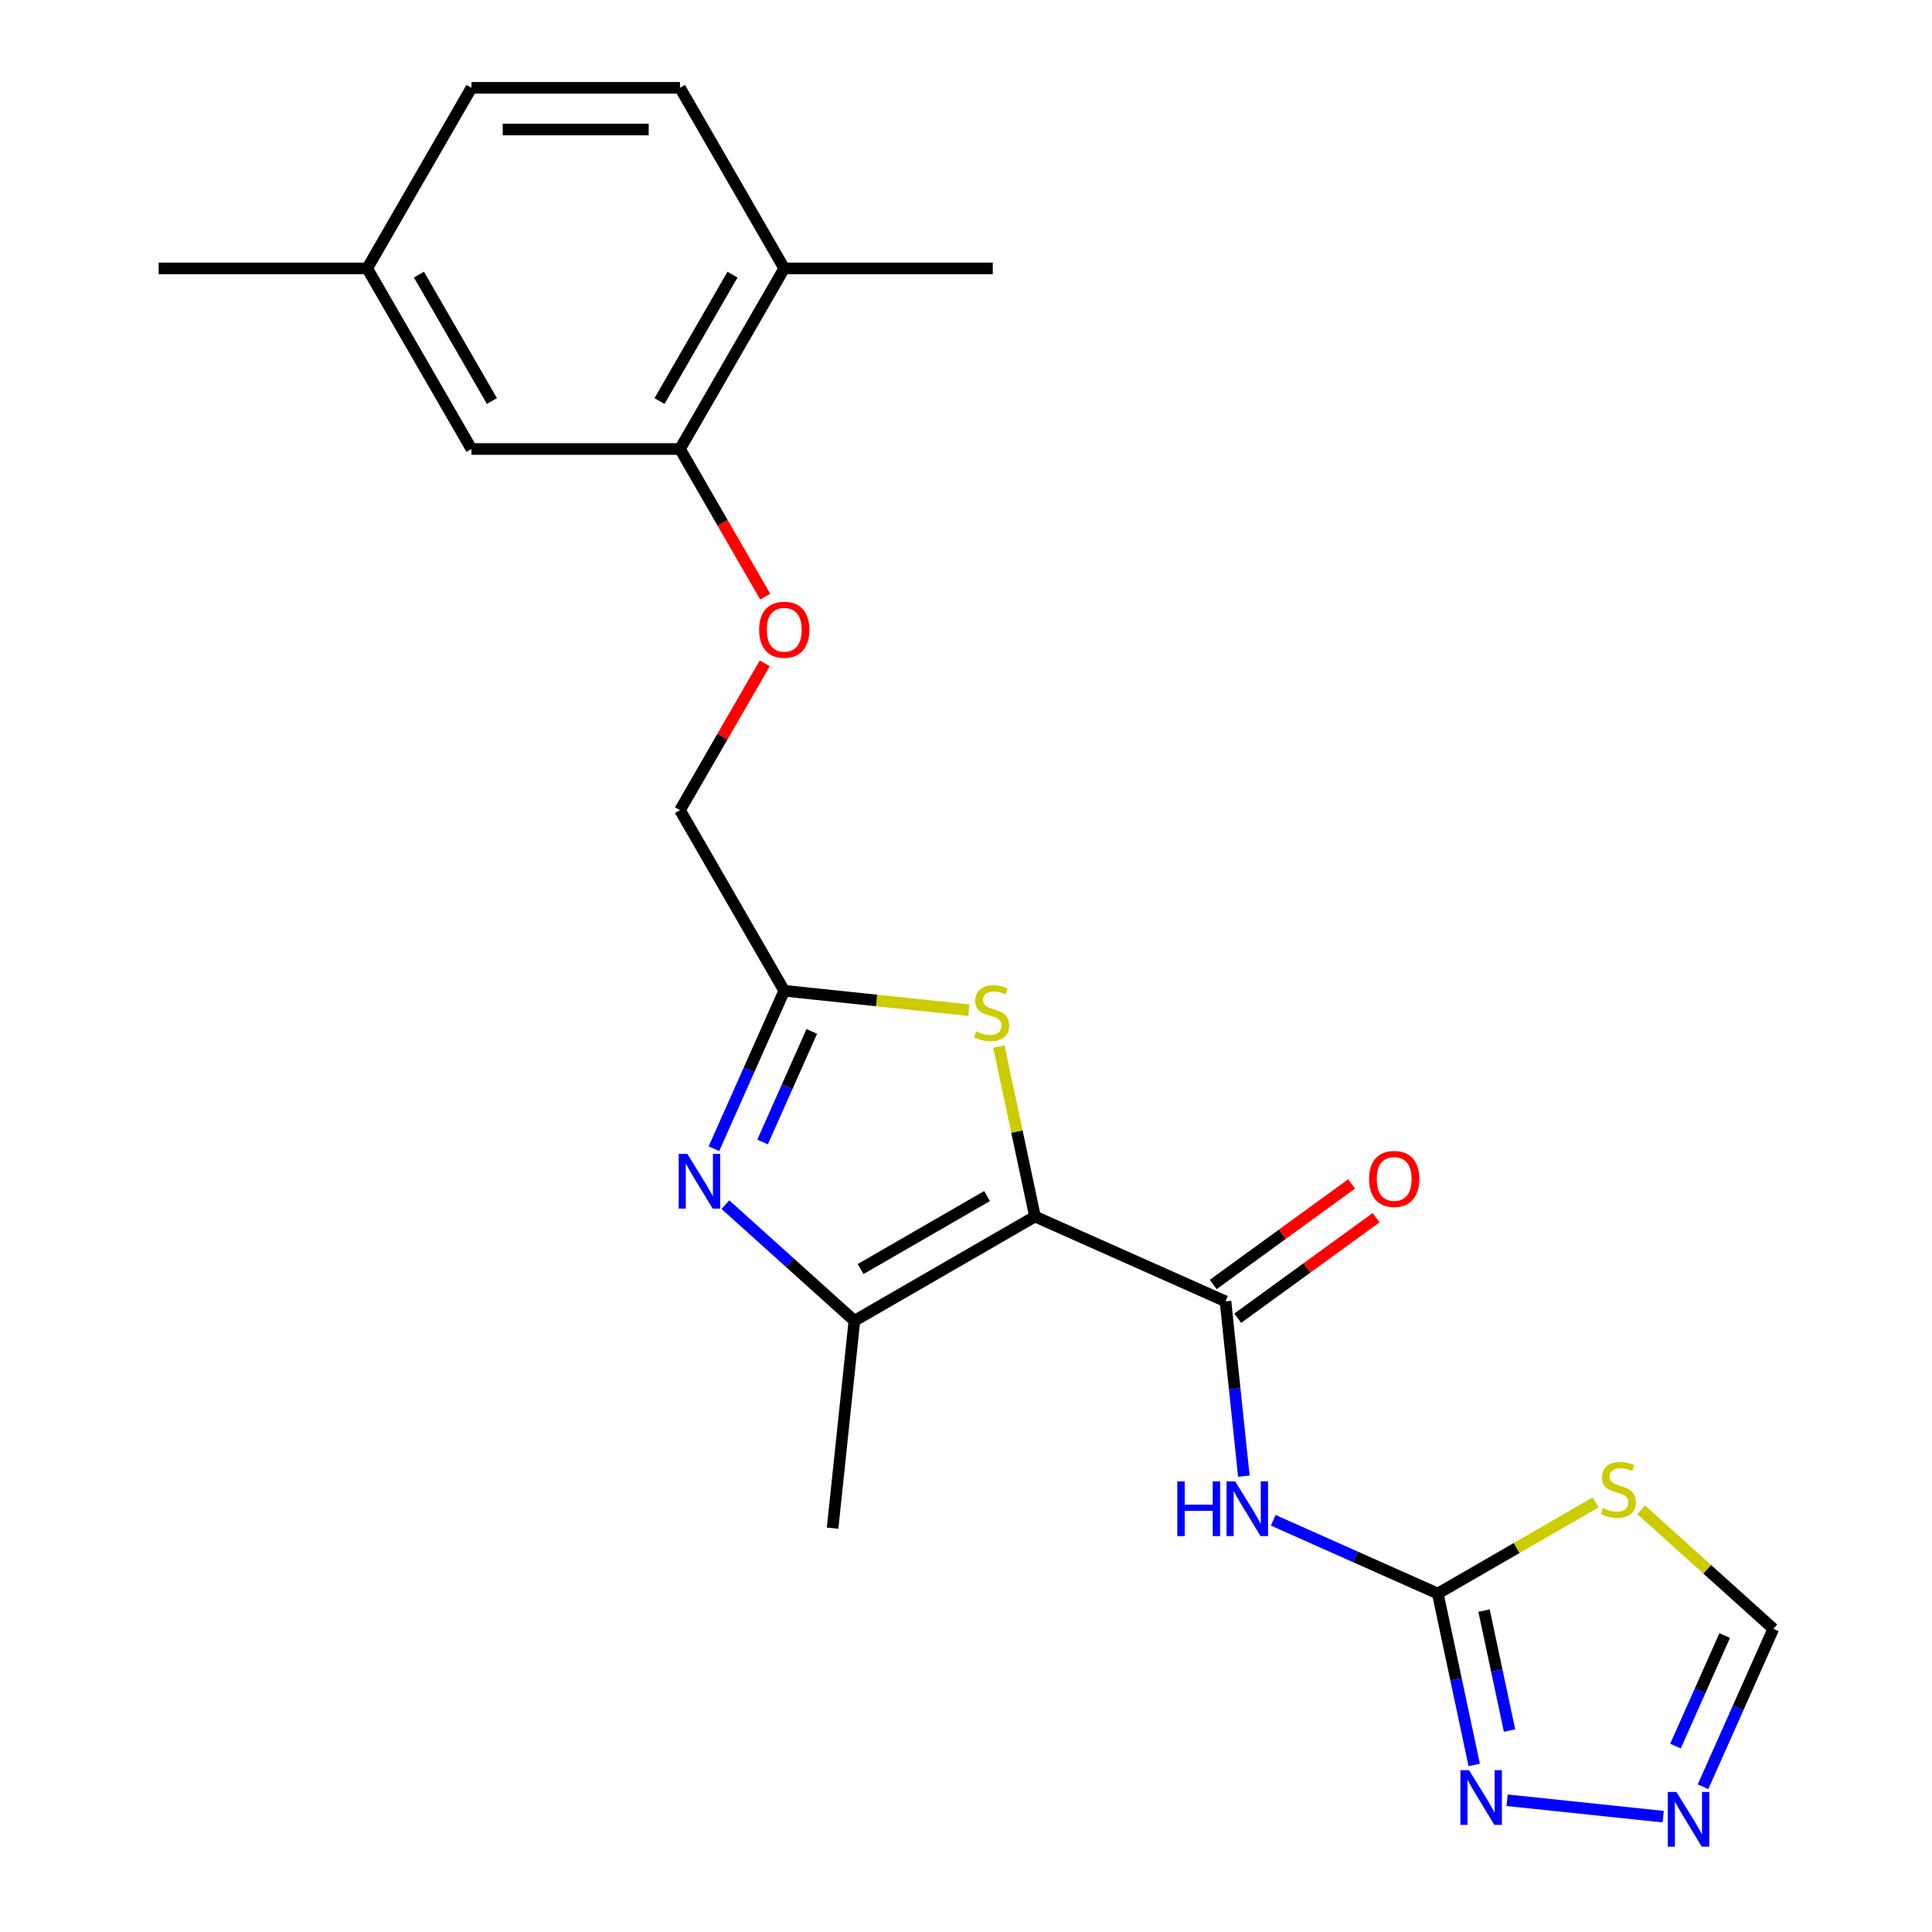 <?xml version='1.0' encoding='iso-8859-1'?>
<svg version='1.1' baseProfile='full'
              xmlns='http://www.w3.org/2000/svg'
                      xmlns:rdkit='http://www.rdkit.org/xml'
                      xmlns:xlink='http://www.w3.org/1999/xlink'
                  xml:space='preserve'
width='1000px' height='1000px' viewBox='0 0 1000 1000'>
<!-- END OF HEADER -->
<rect style='opacity:1.0;fill:#FFFFFF;stroke:none' width='1000' height='1000' x='0' y='0'> </rect>
<path class='bond-0' d='M 535.707,629.676 L 634.309,673.576' style='fill:none;fill-rule:evenodd;stroke:#000000;stroke-width:6px;stroke-linecap:butt;stroke-linejoin:miter;stroke-opacity:1' />
<path class='bond-1' d='M 535.707,629.676 L 442.234,683.642' style='fill:none;fill-rule:evenodd;stroke:#000000;stroke-width:6px;stroke-linecap:butt;stroke-linejoin:miter;stroke-opacity:1' />
<path class='bond-1' d='M 510.892,619.076 L 445.461,656.853' style='fill:none;fill-rule:evenodd;stroke:#000000;stroke-width:6px;stroke-linecap:butt;stroke-linejoin:miter;stroke-opacity:1' />
<path class='bond-5' d='M 535.707,629.676 L 526.355,585.678' style='fill:none;fill-rule:evenodd;stroke:#000000;stroke-width:6px;stroke-linecap:butt;stroke-linejoin:miter;stroke-opacity:1' />
<path class='bond-5' d='M 526.355,585.678 L 517.002,541.68' style='fill:none;fill-rule:evenodd;stroke:#CCCC00;stroke-width:6px;stroke-linecap:butt;stroke-linejoin:miter;stroke-opacity:1' />
<path class='bond-4' d='M 634.309,673.576 L 639.064,718.818' style='fill:none;fill-rule:evenodd;stroke:#000000;stroke-width:6px;stroke-linecap:butt;stroke-linejoin:miter;stroke-opacity:1' />
<path class='bond-4' d='M 639.064,718.818 L 643.819,764.06' style='fill:none;fill-rule:evenodd;stroke:#0000FF;stroke-width:6px;stroke-linecap:butt;stroke-linejoin:miter;stroke-opacity:1' />
<path class='bond-12' d='M 640.653,682.308 L 676.463,656.29' style='fill:none;fill-rule:evenodd;stroke:#000000;stroke-width:6px;stroke-linecap:butt;stroke-linejoin:miter;stroke-opacity:1' />
<path class='bond-12' d='M 676.463,656.29 L 712.274,630.272' style='fill:none;fill-rule:evenodd;stroke:#FF0000;stroke-width:6px;stroke-linecap:butt;stroke-linejoin:miter;stroke-opacity:1' />
<path class='bond-12' d='M 627.964,664.844 L 663.775,638.826' style='fill:none;fill-rule:evenodd;stroke:#000000;stroke-width:6px;stroke-linecap:butt;stroke-linejoin:miter;stroke-opacity:1' />
<path class='bond-12' d='M 663.775,638.826 L 699.586,612.808' style='fill:none;fill-rule:evenodd;stroke:#FF0000;stroke-width:6px;stroke-linecap:butt;stroke-linejoin:miter;stroke-opacity:1' />
<path class='bond-2' d='M 442.234,683.642 L 408.848,653.582' style='fill:none;fill-rule:evenodd;stroke:#000000;stroke-width:6px;stroke-linecap:butt;stroke-linejoin:miter;stroke-opacity:1' />
<path class='bond-2' d='M 408.848,653.582 L 375.462,623.521' style='fill:none;fill-rule:evenodd;stroke:#0000FF;stroke-width:6px;stroke-linecap:butt;stroke-linejoin:miter;stroke-opacity:1' />
<path class='bond-20' d='M 442.234,683.642 L 430.952,790.984' style='fill:none;fill-rule:evenodd;stroke:#000000;stroke-width:6px;stroke-linecap:butt;stroke-linejoin:miter;stroke-opacity:1' />
<path class='bond-23' d='M 369.53,594.563 L 387.727,553.691' style='fill:none;fill-rule:evenodd;stroke:#0000FF;stroke-width:6px;stroke-linecap:butt;stroke-linejoin:miter;stroke-opacity:1' />
<path class='bond-23' d='M 387.727,553.691 L 405.924,512.819' style='fill:none;fill-rule:evenodd;stroke:#000000;stroke-width:6px;stroke-linecap:butt;stroke-linejoin:miter;stroke-opacity:1' />
<path class='bond-23' d='M 394.709,591.081 L 407.447,562.471' style='fill:none;fill-rule:evenodd;stroke:#0000FF;stroke-width:6px;stroke-linecap:butt;stroke-linejoin:miter;stroke-opacity:1' />
<path class='bond-23' d='M 407.447,562.471 L 420.185,533.861' style='fill:none;fill-rule:evenodd;stroke:#000000;stroke-width:6px;stroke-linecap:butt;stroke-linejoin:miter;stroke-opacity:1' />
<path class='bond-3' d='M 744.193,824.819 L 701.611,805.86' style='fill:none;fill-rule:evenodd;stroke:#000000;stroke-width:6px;stroke-linecap:butt;stroke-linejoin:miter;stroke-opacity:1' />
<path class='bond-3' d='M 701.611,805.86 L 659.029,786.901' style='fill:none;fill-rule:evenodd;stroke:#0000FF;stroke-width:6px;stroke-linecap:butt;stroke-linejoin:miter;stroke-opacity:1' />
<path class='bond-7' d='M 744.193,824.819 L 785.04,801.235' style='fill:none;fill-rule:evenodd;stroke:#000000;stroke-width:6px;stroke-linecap:butt;stroke-linejoin:miter;stroke-opacity:1' />
<path class='bond-7' d='M 785.04,801.235 L 825.887,777.652' style='fill:none;fill-rule:evenodd;stroke:#CCCC00;stroke-width:6px;stroke-linecap:butt;stroke-linejoin:miter;stroke-opacity:1' />
<path class='bond-8' d='M 744.193,824.819 L 753.621,869.177' style='fill:none;fill-rule:evenodd;stroke:#000000;stroke-width:6px;stroke-linecap:butt;stroke-linejoin:miter;stroke-opacity:1' />
<path class='bond-8' d='M 753.621,869.177 L 763.05,913.535' style='fill:none;fill-rule:evenodd;stroke:#0000FF;stroke-width:6px;stroke-linecap:butt;stroke-linejoin:miter;stroke-opacity:1' />
<path class='bond-8' d='M 768.136,833.638 L 774.736,864.689' style='fill:none;fill-rule:evenodd;stroke:#000000;stroke-width:6px;stroke-linecap:butt;stroke-linejoin:miter;stroke-opacity:1' />
<path class='bond-8' d='M 774.736,864.689 L 781.336,895.739' style='fill:none;fill-rule:evenodd;stroke:#0000FF;stroke-width:6px;stroke-linecap:butt;stroke-linejoin:miter;stroke-opacity:1' />
<path class='bond-6' d='M 501.488,522.863 L 453.706,517.841' style='fill:none;fill-rule:evenodd;stroke:#CCCC00;stroke-width:6px;stroke-linecap:butt;stroke-linejoin:miter;stroke-opacity:1' />
<path class='bond-6' d='M 453.706,517.841 L 405.924,512.819' style='fill:none;fill-rule:evenodd;stroke:#000000;stroke-width:6px;stroke-linecap:butt;stroke-linejoin:miter;stroke-opacity:1' />
<path class='bond-16' d='M 405.924,512.819 L 351.958,419.346' style='fill:none;fill-rule:evenodd;stroke:#000000;stroke-width:6px;stroke-linecap:butt;stroke-linejoin:miter;stroke-opacity:1' />
<path class='bond-10' d='M 849.444,781.457 L 883.66,812.265' style='fill:none;fill-rule:evenodd;stroke:#CCCC00;stroke-width:6px;stroke-linecap:butt;stroke-linejoin:miter;stroke-opacity:1' />
<path class='bond-10' d='M 883.66,812.265 L 917.876,843.073' style='fill:none;fill-rule:evenodd;stroke:#000000;stroke-width:6px;stroke-linecap:butt;stroke-linejoin:miter;stroke-opacity:1' />
<path class='bond-9' d='M 780.071,931.806 L 860.875,940.298' style='fill:none;fill-rule:evenodd;stroke:#0000FF;stroke-width:6px;stroke-linecap:butt;stroke-linejoin:miter;stroke-opacity:1' />
<path class='bond-24' d='M 881.481,924.817 L 899.678,883.945' style='fill:none;fill-rule:evenodd;stroke:#0000FF;stroke-width:6px;stroke-linecap:butt;stroke-linejoin:miter;stroke-opacity:1' />
<path class='bond-24' d='M 899.678,883.945 L 917.876,843.073' style='fill:none;fill-rule:evenodd;stroke:#000000;stroke-width:6px;stroke-linecap:butt;stroke-linejoin:miter;stroke-opacity:1' />
<path class='bond-24' d='M 867.22,903.775 L 879.958,875.165' style='fill:none;fill-rule:evenodd;stroke:#0000FF;stroke-width:6px;stroke-linecap:butt;stroke-linejoin:miter;stroke-opacity:1' />
<path class='bond-24' d='M 879.958,875.165 L 892.696,846.555' style='fill:none;fill-rule:evenodd;stroke:#000000;stroke-width:6px;stroke-linecap:butt;stroke-linejoin:miter;stroke-opacity:1' />
<path class='bond-11' d='M 351.958,232.4 L 374.028,270.628' style='fill:none;fill-rule:evenodd;stroke:#000000;stroke-width:6px;stroke-linecap:butt;stroke-linejoin:miter;stroke-opacity:1' />
<path class='bond-11' d='M 374.028,270.628 L 396.099,308.855' style='fill:none;fill-rule:evenodd;stroke:#FF0000;stroke-width:6px;stroke-linecap:butt;stroke-linejoin:miter;stroke-opacity:1' />
<path class='bond-14' d='M 351.958,232.4 L 405.924,138.927' style='fill:none;fill-rule:evenodd;stroke:#000000;stroke-width:6px;stroke-linecap:butt;stroke-linejoin:miter;stroke-opacity:1' />
<path class='bond-14' d='M 341.358,207.586 L 379.135,142.155' style='fill:none;fill-rule:evenodd;stroke:#000000;stroke-width:6px;stroke-linecap:butt;stroke-linejoin:miter;stroke-opacity:1' />
<path class='bond-15' d='M 351.958,232.4 L 244.024,232.4' style='fill:none;fill-rule:evenodd;stroke:#000000;stroke-width:6px;stroke-linecap:butt;stroke-linejoin:miter;stroke-opacity:1' />
<path class='bond-13' d='M 395.845,343.332 L 373.901,381.339' style='fill:none;fill-rule:evenodd;stroke:#FF0000;stroke-width:6px;stroke-linecap:butt;stroke-linejoin:miter;stroke-opacity:1' />
<path class='bond-13' d='M 373.901,381.339 L 351.958,419.346' style='fill:none;fill-rule:evenodd;stroke:#000000;stroke-width:6px;stroke-linecap:butt;stroke-linejoin:miter;stroke-opacity:1' />
<path class='bond-17' d='M 405.924,138.927 L 351.958,45.455' style='fill:none;fill-rule:evenodd;stroke:#000000;stroke-width:6px;stroke-linecap:butt;stroke-linejoin:miter;stroke-opacity:1' />
<path class='bond-21' d='M 405.924,138.927 L 513.857,138.927' style='fill:none;fill-rule:evenodd;stroke:#000000;stroke-width:6px;stroke-linecap:butt;stroke-linejoin:miter;stroke-opacity:1' />
<path class='bond-18' d='M 244.024,232.4 L 190.058,138.927' style='fill:none;fill-rule:evenodd;stroke:#000000;stroke-width:6px;stroke-linecap:butt;stroke-linejoin:miter;stroke-opacity:1' />
<path class='bond-18' d='M 254.624,207.586 L 216.847,142.155' style='fill:none;fill-rule:evenodd;stroke:#000000;stroke-width:6px;stroke-linecap:butt;stroke-linejoin:miter;stroke-opacity:1' />
<path class='bond-25' d='M 351.958,45.455 L 244.024,45.455' style='fill:none;fill-rule:evenodd;stroke:#000000;stroke-width:6px;stroke-linecap:butt;stroke-linejoin:miter;stroke-opacity:1' />
<path class='bond-25' d='M 335.768,67.041 L 260.214,67.041' style='fill:none;fill-rule:evenodd;stroke:#000000;stroke-width:6px;stroke-linecap:butt;stroke-linejoin:miter;stroke-opacity:1' />
<path class='bond-19' d='M 190.058,138.927 L 244.024,45.455' style='fill:none;fill-rule:evenodd;stroke:#000000;stroke-width:6px;stroke-linecap:butt;stroke-linejoin:miter;stroke-opacity:1' />
<path class='bond-22' d='M 190.058,138.927 L 82.124,138.927' style='fill:none;fill-rule:evenodd;stroke:#000000;stroke-width:6px;stroke-linecap:butt;stroke-linejoin:miter;stroke-opacity:1' />
<path  class='atom-3' d='M 355.764 597.261
L 365.044 612.261
Q 365.964 613.741, 367.444 616.421
Q 368.924 619.101, 369.004 619.261
L 369.004 597.261
L 372.764 597.261
L 372.764 625.581
L 368.884 625.581
L 358.924 609.181
Q 357.764 607.261, 356.524 605.061
Q 355.324 602.861, 354.964 602.181
L 354.964 625.581
L 351.284 625.581
L 351.284 597.261
L 355.764 597.261
' fill='#0000FF'/>
<path  class='atom-5' d='M 609.371 766.758
L 613.211 766.758
L 613.211 778.798
L 627.691 778.798
L 627.691 766.758
L 631.531 766.758
L 631.531 795.078
L 627.691 795.078
L 627.691 781.998
L 613.211 781.998
L 613.211 795.078
L 609.371 795.078
L 609.371 766.758
' fill='#0000FF'/>
<path  class='atom-5' d='M 639.331 766.758
L 648.611 781.758
Q 649.531 783.238, 651.011 785.918
Q 652.491 788.598, 652.571 788.758
L 652.571 766.758
L 656.331 766.758
L 656.331 795.078
L 652.451 795.078
L 642.491 778.678
Q 641.331 776.758, 640.091 774.558
Q 638.891 772.358, 638.531 771.678
L 638.531 795.078
L 634.851 795.078
L 634.851 766.758
L 639.331 766.758
' fill='#0000FF'/>
<path  class='atom-6' d='M 505.266 533.821
Q 505.586 533.941, 506.906 534.501
Q 508.226 535.061, 509.666 535.421
Q 511.146 535.741, 512.586 535.741
Q 515.266 535.741, 516.826 534.461
Q 518.386 533.141, 518.386 530.861
Q 518.386 529.301, 517.586 528.341
Q 516.826 527.381, 515.626 526.861
Q 514.426 526.341, 512.426 525.741
Q 509.906 524.981, 508.386 524.261
Q 506.906 523.541, 505.826 522.021
Q 504.786 520.501, 504.786 517.941
Q 504.786 514.381, 507.186 512.181
Q 509.626 509.981, 514.426 509.981
Q 517.706 509.981, 521.426 511.541
L 520.506 514.621
Q 517.106 513.221, 514.546 513.221
Q 511.786 513.221, 510.266 514.381
Q 508.746 515.501, 508.786 517.461
Q 508.786 518.981, 509.546 519.901
Q 510.346 520.821, 511.466 521.341
Q 512.626 521.861, 514.546 522.461
Q 517.106 523.261, 518.626 524.061
Q 520.146 524.861, 521.226 526.501
Q 522.346 528.101, 522.346 530.861
Q 522.346 534.781, 519.706 536.901
Q 517.106 538.981, 512.746 538.981
Q 510.226 538.981, 508.306 538.421
Q 506.426 537.901, 504.186 536.981
L 505.266 533.821
' fill='#CCCC00'/>
<path  class='atom-8' d='M 829.665 780.572
Q 829.985 780.692, 831.305 781.252
Q 832.625 781.812, 834.065 782.172
Q 835.545 782.492, 836.985 782.492
Q 839.665 782.492, 841.225 781.212
Q 842.785 779.892, 842.785 777.612
Q 842.785 776.052, 841.985 775.092
Q 841.225 774.132, 840.025 773.612
Q 838.825 773.092, 836.825 772.492
Q 834.305 771.732, 832.785 771.012
Q 831.305 770.292, 830.225 768.772
Q 829.185 767.252, 829.185 764.692
Q 829.185 761.132, 831.585 758.932
Q 834.025 756.732, 838.825 756.732
Q 842.105 756.732, 845.825 758.292
L 844.905 761.372
Q 841.505 759.972, 838.945 759.972
Q 836.185 759.972, 834.665 761.132
Q 833.145 762.252, 833.185 764.212
Q 833.185 765.732, 833.945 766.652
Q 834.745 767.572, 835.865 768.092
Q 837.025 768.612, 838.945 769.212
Q 841.505 770.012, 843.025 770.812
Q 844.545 771.612, 845.625 773.252
Q 846.745 774.852, 846.745 777.612
Q 846.745 781.532, 844.105 783.652
Q 841.505 785.732, 837.145 785.732
Q 834.625 785.732, 832.705 785.172
Q 830.825 784.652, 828.585 783.732
L 829.665 780.572
' fill='#CCCC00'/>
<path  class='atom-9' d='M 760.373 916.233
L 769.653 931.233
Q 770.573 932.713, 772.053 935.393
Q 773.533 938.073, 773.613 938.233
L 773.613 916.233
L 777.373 916.233
L 777.373 944.553
L 773.493 944.553
L 763.533 928.153
Q 762.373 926.233, 761.133 924.033
Q 759.933 921.833, 759.573 921.153
L 759.573 944.553
L 755.893 944.553
L 755.893 916.233
L 760.373 916.233
' fill='#0000FF'/>
<path  class='atom-10' d='M 867.715 927.515
L 876.995 942.515
Q 877.915 943.995, 879.395 946.675
Q 880.875 949.355, 880.955 949.515
L 880.955 927.515
L 884.715 927.515
L 884.715 955.835
L 880.835 955.835
L 870.875 939.435
Q 869.715 937.515, 868.475 935.315
Q 867.275 933.115, 866.915 932.435
L 866.915 955.835
L 863.235 955.835
L 863.235 927.515
L 867.715 927.515
' fill='#0000FF'/>
<path  class='atom-13' d='M 708.628 610.215
Q 708.628 603.415, 711.988 599.615
Q 715.348 595.815, 721.628 595.815
Q 727.908 595.815, 731.268 599.615
Q 734.628 603.415, 734.628 610.215
Q 734.628 617.095, 731.228 621.015
Q 727.828 624.895, 721.628 624.895
Q 715.388 624.895, 711.988 621.015
Q 708.628 617.135, 708.628 610.215
M 721.628 621.695
Q 725.948 621.695, 728.268 618.815
Q 730.628 615.895, 730.628 610.215
Q 730.628 604.655, 728.268 601.855
Q 725.948 599.015, 721.628 599.015
Q 717.308 599.015, 714.948 601.815
Q 712.628 604.615, 712.628 610.215
Q 712.628 615.935, 714.948 618.815
Q 717.308 621.695, 721.628 621.695
' fill='#FF0000'/>
<path  class='atom-14' d='M 392.924 325.953
Q 392.924 319.153, 396.284 315.353
Q 399.644 311.553, 405.924 311.553
Q 412.204 311.553, 415.564 315.353
Q 418.924 319.153, 418.924 325.953
Q 418.924 332.833, 415.524 336.753
Q 412.124 340.633, 405.924 340.633
Q 399.684 340.633, 396.284 336.753
Q 392.924 332.873, 392.924 325.953
M 405.924 337.433
Q 410.244 337.433, 412.564 334.553
Q 414.924 331.633, 414.924 325.953
Q 414.924 320.393, 412.564 317.593
Q 410.244 314.753, 405.924 314.753
Q 401.604 314.753, 399.244 317.553
Q 396.924 320.353, 396.924 325.953
Q 396.924 331.673, 399.244 334.553
Q 401.604 337.433, 405.924 337.433
' fill='#FF0000'/>
</svg>
